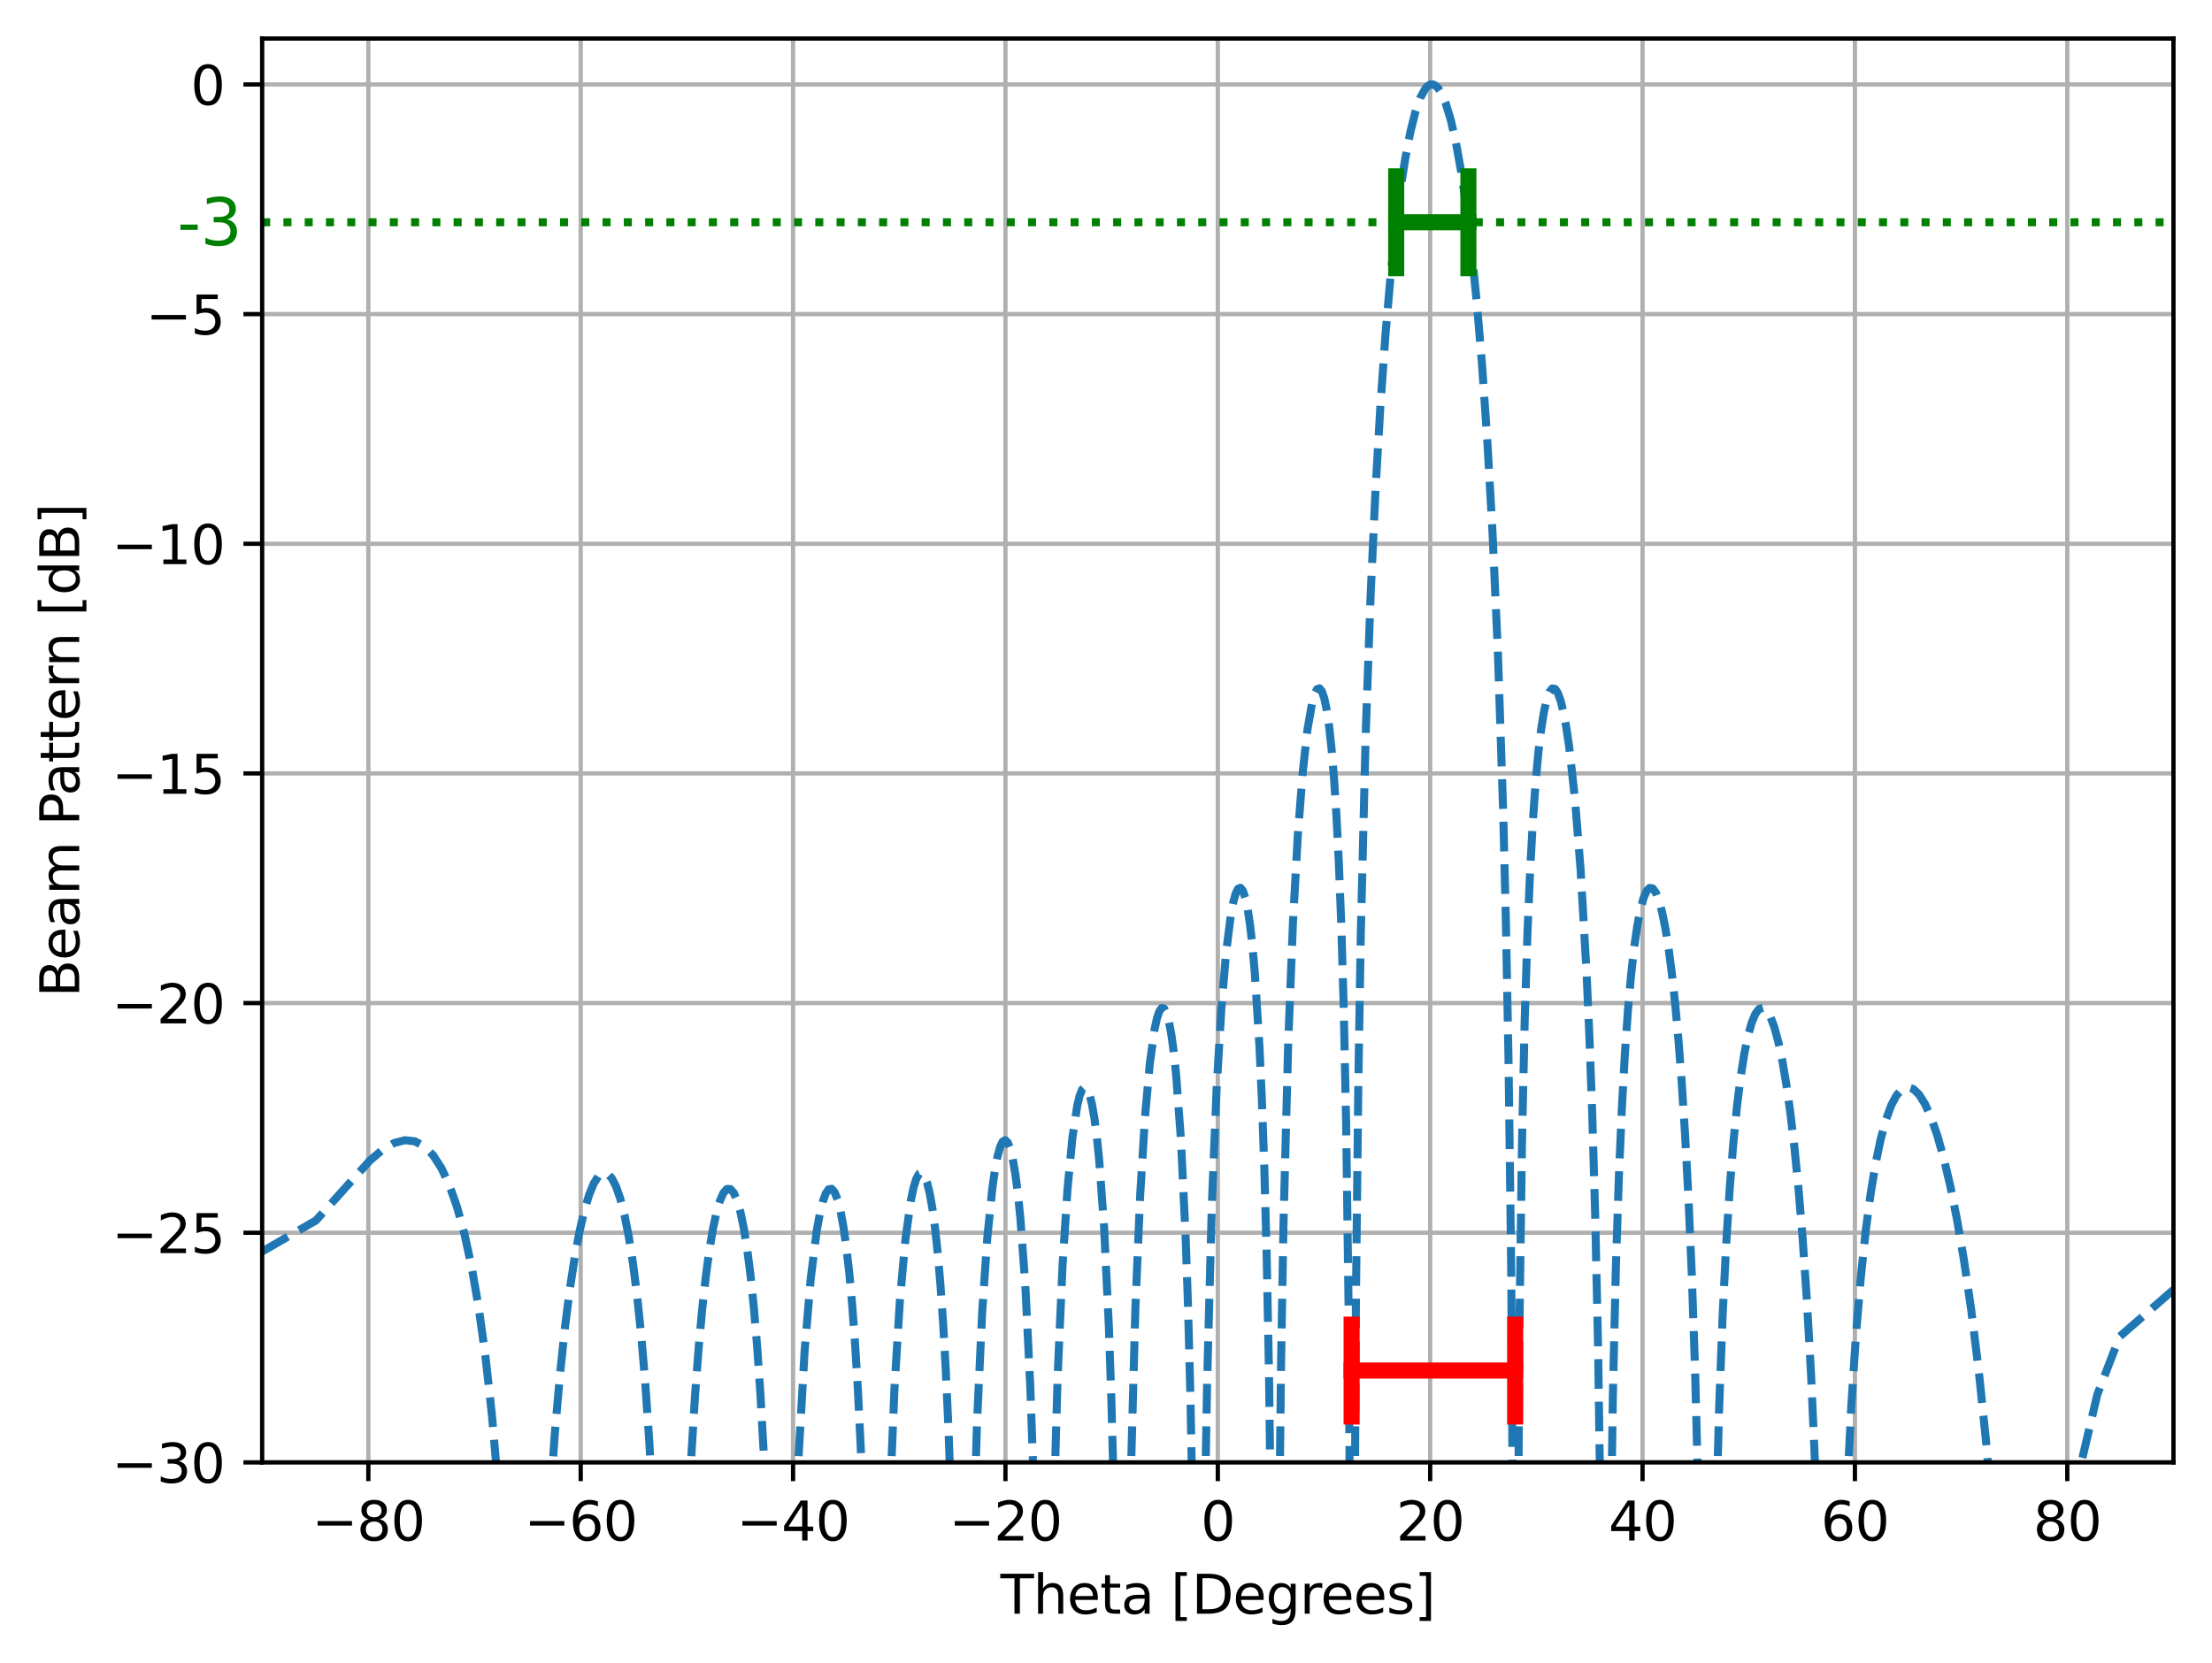 <?xml version="1.0" encoding="utf-8" standalone="no"?>
<!DOCTYPE svg PUBLIC "-//W3C//DTD SVG 1.1//EN"
  "http://www.w3.org/Graphics/SVG/1.1/DTD/svg11.dtd">
<svg xmlns:xlink="http://www.w3.org/1999/xlink" width="413.303pt" height="310.868pt" viewBox="0 0 413.303 310.868" xmlns="http://www.w3.org/2000/svg" version="1.1">
 <defs>
  <style type="text/css">*{stroke-linejoin: round; stroke-linecap: butt}</style>
 </defs>
 <g id="figure_1">
  <g id="patch_1">
   <path d="M 0 310.868 
L 413.303 310.868 
L 413.303 0 
L 0 0 
z
" style="fill: #ffffff"/>
  </g>
  <g id="axes_1">
   <g id="patch_2">
    <path d="M 48.983 273.312 
L 406.103 273.312 
L 406.103 7.2 
L 48.983 7.2 
z
" style="fill: #ffffff"/>
   </g>
   <g id="matplotlib.axis_1">
    <g id="xtick_1">
     <g id="line2d_1">
      <path d="M 68.823 273.312 
L 68.823 7.2 
" clip-path="url(#p9488a5bc46)" style="fill: none; stroke: #b0b0b0; stroke-width: 0.8; stroke-linecap: square"/>
     </g>
     <g id="line2d_2">
      <defs>
       <path id="m016b347836" d="M 0 0 
L 0 3.5 
" style="stroke: #000000; stroke-width: 0.8"/>
      </defs>
      <g>
       <use xlink:href="#m016b347836" x="68.823" y="273.312" style="stroke: #000000; stroke-width: 0.8"/>
      </g>
     </g>
     <g id="text_1">
      <!-- −80 -->
      <g transform="translate(58.27 287.91) scale(0.1 -0.1)">
       <defs>
        <path id="DejaVuSans-2212" d="M 678 2272 
L 4684 2272 
L 4684 1741 
L 678 1741 
L 678 2272 
z
" transform="scale(0.016)"/>
        <path id="DejaVuSans-38" d="M 2034 2216 
Q 1584 2216 1326 1975 
Q 1069 1734 1069 1313 
Q 1069 891 1326 650 
Q 1584 409 2034 409 
Q 2484 409 2743 651 
Q 3003 894 3003 1313 
Q 3003 1734 2745 1975 
Q 2488 2216 2034 2216 
z
M 1403 2484 
Q 997 2584 770 2862 
Q 544 3141 544 3541 
Q 544 4100 942 4425 
Q 1341 4750 2034 4750 
Q 2731 4750 3128 4425 
Q 3525 4100 3525 3541 
Q 3525 3141 3298 2862 
Q 3072 2584 2669 2484 
Q 3125 2378 3379 2068 
Q 3634 1759 3634 1313 
Q 3634 634 3220 271 
Q 2806 -91 2034 -91 
Q 1263 -91 848 271 
Q 434 634 434 1313 
Q 434 1759 690 2068 
Q 947 2378 1403 2484 
z
M 1172 3481 
Q 1172 3119 1398 2916 
Q 1625 2713 2034 2713 
Q 2441 2713 2670 2916 
Q 2900 3119 2900 3481 
Q 2900 3844 2670 4047 
Q 2441 4250 2034 4250 
Q 1625 4250 1398 4047 
Q 1172 3844 1172 3481 
z
" transform="scale(0.016)"/>
        <path id="DejaVuSans-30" d="M 2034 4250 
Q 1547 4250 1301 3770 
Q 1056 3291 1056 2328 
Q 1056 1369 1301 889 
Q 1547 409 2034 409 
Q 2525 409 2770 889 
Q 3016 1369 3016 2328 
Q 3016 3291 2770 3770 
Q 2525 4250 2034 4250 
z
M 2034 4750 
Q 2819 4750 3233 4129 
Q 3647 3509 3647 2328 
Q 3647 1150 3233 529 
Q 2819 -91 2034 -91 
Q 1250 -91 836 529 
Q 422 1150 422 2328 
Q 422 3509 836 4129 
Q 1250 4750 2034 4750 
z
" transform="scale(0.016)"/>
       </defs>
       <use xlink:href="#DejaVuSans-2212"/>
       <use xlink:href="#DejaVuSans-38" x="83.789"/>
       <use xlink:href="#DejaVuSans-30" x="147.412"/>
      </g>
     </g>
    </g>
    <g id="xtick_2">
     <g id="line2d_3">
      <path d="M 108.503 273.312 
L 108.503 7.2 
" clip-path="url(#p9488a5bc46)" style="fill: none; stroke: #b0b0b0; stroke-width: 0.8; stroke-linecap: square"/>
     </g>
     <g id="line2d_4">
      <g>
       <use xlink:href="#m016b347836" x="108.503" y="273.312" style="stroke: #000000; stroke-width: 0.8"/>
      </g>
     </g>
     <g id="text_2">
      <!-- −60 -->
      <g transform="translate(97.95 287.91) scale(0.1 -0.1)">
       <defs>
        <path id="DejaVuSans-36" d="M 2113 2584 
Q 1688 2584 1439 2293 
Q 1191 2003 1191 1497 
Q 1191 994 1439 701 
Q 1688 409 2113 409 
Q 2538 409 2786 701 
Q 3034 994 3034 1497 
Q 3034 2003 2786 2293 
Q 2538 2584 2113 2584 
z
M 3366 4563 
L 3366 3988 
Q 3128 4100 2886 4159 
Q 2644 4219 2406 4219 
Q 1781 4219 1451 3797 
Q 1122 3375 1075 2522 
Q 1259 2794 1537 2939 
Q 1816 3084 2150 3084 
Q 2853 3084 3261 2657 
Q 3669 2231 3669 1497 
Q 3669 778 3244 343 
Q 2819 -91 2113 -91 
Q 1303 -91 875 529 
Q 447 1150 447 2328 
Q 447 3434 972 4092 
Q 1497 4750 2381 4750 
Q 2619 4750 2861 4703 
Q 3103 4656 3366 4563 
z
" transform="scale(0.016)"/>
       </defs>
       <use xlink:href="#DejaVuSans-2212"/>
       <use xlink:href="#DejaVuSans-36" x="83.789"/>
       <use xlink:href="#DejaVuSans-30" x="147.412"/>
      </g>
     </g>
    </g>
    <g id="xtick_3">
     <g id="line2d_5">
      <path d="M 148.183 273.312 
L 148.183 7.2 
" clip-path="url(#p9488a5bc46)" style="fill: none; stroke: #b0b0b0; stroke-width: 0.8; stroke-linecap: square"/>
     </g>
     <g id="line2d_6">
      <g>
       <use xlink:href="#m016b347836" x="148.183" y="273.312" style="stroke: #000000; stroke-width: 0.8"/>
      </g>
     </g>
     <g id="text_3">
      <!-- −40 -->
      <g transform="translate(137.63 287.91) scale(0.1 -0.1)">
       <defs>
        <path id="DejaVuSans-34" d="M 2419 4116 
L 825 1625 
L 2419 1625 
L 2419 4116 
z
M 2253 4666 
L 3047 4666 
L 3047 1625 
L 3713 1625 
L 3713 1100 
L 3047 1100 
L 3047 0 
L 2419 0 
L 2419 1100 
L 313 1100 
L 313 1709 
L 2253 4666 
z
" transform="scale(0.016)"/>
       </defs>
       <use xlink:href="#DejaVuSans-2212"/>
       <use xlink:href="#DejaVuSans-34" x="83.789"/>
       <use xlink:href="#DejaVuSans-30" x="147.412"/>
      </g>
     </g>
    </g>
    <g id="xtick_4">
     <g id="line2d_7">
      <path d="M 187.863 273.312 
L 187.863 7.2 
" clip-path="url(#p9488a5bc46)" style="fill: none; stroke: #b0b0b0; stroke-width: 0.8; stroke-linecap: square"/>
     </g>
     <g id="line2d_8">
      <g>
       <use xlink:href="#m016b347836" x="187.863" y="273.312" style="stroke: #000000; stroke-width: 0.8"/>
      </g>
     </g>
     <g id="text_4">
      <!-- −20 -->
      <g transform="translate(177.31 287.91) scale(0.1 -0.1)">
       <defs>
        <path id="DejaVuSans-32" d="M 1228 531 
L 3431 531 
L 3431 0 
L 469 0 
L 469 531 
Q 828 903 1448 1529 
Q 2069 2156 2228 2338 
Q 2531 2678 2651 2914 
Q 2772 3150 2772 3378 
Q 2772 3750 2511 3984 
Q 2250 4219 1831 4219 
Q 1534 4219 1204 4116 
Q 875 4013 500 3803 
L 500 4441 
Q 881 4594 1212 4672 
Q 1544 4750 1819 4750 
Q 2544 4750 2975 4387 
Q 3406 4025 3406 3419 
Q 3406 3131 3298 2873 
Q 3191 2616 2906 2266 
Q 2828 2175 2409 1742 
Q 1991 1309 1228 531 
z
" transform="scale(0.016)"/>
       </defs>
       <use xlink:href="#DejaVuSans-2212"/>
       <use xlink:href="#DejaVuSans-32" x="83.789"/>
       <use xlink:href="#DejaVuSans-30" x="147.412"/>
      </g>
     </g>
    </g>
    <g id="xtick_5">
     <g id="line2d_9">
      <path d="M 227.543 273.312 
L 227.543 7.2 
" clip-path="url(#p9488a5bc46)" style="fill: none; stroke: #b0b0b0; stroke-width: 0.8; stroke-linecap: square"/>
     </g>
     <g id="line2d_10">
      <g>
       <use xlink:href="#m016b347836" x="227.543" y="273.312" style="stroke: #000000; stroke-width: 0.8"/>
      </g>
     </g>
     <g id="text_5">
      <!-- 0 -->
      <g transform="translate(224.362 287.91) scale(0.1 -0.1)">
       <use xlink:href="#DejaVuSans-30"/>
      </g>
     </g>
    </g>
    <g id="xtick_6">
     <g id="line2d_11">
      <path d="M 267.223 273.312 
L 267.223 7.2 
" clip-path="url(#p9488a5bc46)" style="fill: none; stroke: #b0b0b0; stroke-width: 0.8; stroke-linecap: square"/>
     </g>
     <g id="line2d_12">
      <g>
       <use xlink:href="#m016b347836" x="267.223" y="273.312" style="stroke: #000000; stroke-width: 0.8"/>
      </g>
     </g>
     <g id="text_6">
      <!-- 20 -->
      <g transform="translate(260.86 287.91) scale(0.1 -0.1)">
       <use xlink:href="#DejaVuSans-32"/>
       <use xlink:href="#DejaVuSans-30" x="63.623"/>
      </g>
     </g>
    </g>
    <g id="xtick_7">
     <g id="line2d_13">
      <path d="M 306.903 273.312 
L 306.903 7.2 
" clip-path="url(#p9488a5bc46)" style="fill: none; stroke: #b0b0b0; stroke-width: 0.8; stroke-linecap: square"/>
     </g>
     <g id="line2d_14">
      <g>
       <use xlink:href="#m016b347836" x="306.903" y="273.312" style="stroke: #000000; stroke-width: 0.8"/>
      </g>
     </g>
     <g id="text_7">
      <!-- 40 -->
      <g transform="translate(300.54 287.91) scale(0.1 -0.1)">
       <use xlink:href="#DejaVuSans-34"/>
       <use xlink:href="#DejaVuSans-30" x="63.623"/>
      </g>
     </g>
    </g>
    <g id="xtick_8">
     <g id="line2d_15">
      <path d="M 346.583 273.312 
L 346.583 7.2 
" clip-path="url(#p9488a5bc46)" style="fill: none; stroke: #b0b0b0; stroke-width: 0.8; stroke-linecap: square"/>
     </g>
     <g id="line2d_16">
      <g>
       <use xlink:href="#m016b347836" x="346.583" y="273.312" style="stroke: #000000; stroke-width: 0.8"/>
      </g>
     </g>
     <g id="text_8">
      <!-- 60 -->
      <g transform="translate(340.22 287.91) scale(0.1 -0.1)">
       <use xlink:href="#DejaVuSans-36"/>
       <use xlink:href="#DejaVuSans-30" x="63.623"/>
      </g>
     </g>
    </g>
    <g id="xtick_9">
     <g id="line2d_17">
      <path d="M 386.263 273.312 
L 386.263 7.2 
" clip-path="url(#p9488a5bc46)" style="fill: none; stroke: #b0b0b0; stroke-width: 0.8; stroke-linecap: square"/>
     </g>
     <g id="line2d_18">
      <g>
       <use xlink:href="#m016b347836" x="386.263" y="273.312" style="stroke: #000000; stroke-width: 0.8"/>
      </g>
     </g>
     <g id="text_9">
      <!-- 80 -->
      <g transform="translate(379.9 287.91) scale(0.1 -0.1)">
       <use xlink:href="#DejaVuSans-38"/>
       <use xlink:href="#DejaVuSans-30" x="63.623"/>
      </g>
     </g>
    </g>
    <g id="text_10">
     <!-- Theta [Degrees] -->
     <g transform="translate(186.927 301.589) scale(0.1 -0.1)">
      <defs>
       <path id="DejaVuSans-54" d="M -19 4666 
L 3928 4666 
L 3928 4134 
L 2272 4134 
L 2272 0 
L 1638 0 
L 1638 4134 
L -19 4134 
L -19 4666 
z
" transform="scale(0.016)"/>
       <path id="DejaVuSans-68" d="M 3513 2113 
L 3513 0 
L 2938 0 
L 2938 2094 
Q 2938 2591 2744 2837 
Q 2550 3084 2163 3084 
Q 1697 3084 1428 2787 
Q 1159 2491 1159 1978 
L 1159 0 
L 581 0 
L 581 4863 
L 1159 4863 
L 1159 2956 
Q 1366 3272 1645 3428 
Q 1925 3584 2291 3584 
Q 2894 3584 3203 3211 
Q 3513 2838 3513 2113 
z
" transform="scale(0.016)"/>
       <path id="DejaVuSans-65" d="M 3597 1894 
L 3597 1613 
L 953 1613 
Q 991 1019 1311 708 
Q 1631 397 2203 397 
Q 2534 397 2845 478 
Q 3156 559 3463 722 
L 3463 178 
Q 3153 47 2828 -22 
Q 2503 -91 2169 -91 
Q 1331 -91 842 396 
Q 353 884 353 1716 
Q 353 2575 817 3079 
Q 1281 3584 2069 3584 
Q 2775 3584 3186 3129 
Q 3597 2675 3597 1894 
z
M 3022 2063 
Q 3016 2534 2758 2815 
Q 2500 3097 2075 3097 
Q 1594 3097 1305 2825 
Q 1016 2553 972 2059 
L 3022 2063 
z
" transform="scale(0.016)"/>
       <path id="DejaVuSans-74" d="M 1172 4494 
L 1172 3500 
L 2356 3500 
L 2356 3053 
L 1172 3053 
L 1172 1153 
Q 1172 725 1289 603 
Q 1406 481 1766 481 
L 2356 481 
L 2356 0 
L 1766 0 
Q 1100 0 847 248 
Q 594 497 594 1153 
L 594 3053 
L 172 3053 
L 172 3500 
L 594 3500 
L 594 4494 
L 1172 4494 
z
" transform="scale(0.016)"/>
       <path id="DejaVuSans-61" d="M 2194 1759 
Q 1497 1759 1228 1600 
Q 959 1441 959 1056 
Q 959 750 1161 570 
Q 1363 391 1709 391 
Q 2188 391 2477 730 
Q 2766 1069 2766 1631 
L 2766 1759 
L 2194 1759 
z
M 3341 1997 
L 3341 0 
L 2766 0 
L 2766 531 
Q 2569 213 2275 61 
Q 1981 -91 1556 -91 
Q 1019 -91 701 211 
Q 384 513 384 1019 
Q 384 1609 779 1909 
Q 1175 2209 1959 2209 
L 2766 2209 
L 2766 2266 
Q 2766 2663 2505 2880 
Q 2244 3097 1772 3097 
Q 1472 3097 1187 3025 
Q 903 2953 641 2809 
L 641 3341 
Q 956 3463 1253 3523 
Q 1550 3584 1831 3584 
Q 2591 3584 2966 3190 
Q 3341 2797 3341 1997 
z
" transform="scale(0.016)"/>
       <path id="DejaVuSans-20" transform="scale(0.016)"/>
       <path id="DejaVuSans-5b" d="M 550 4863 
L 1875 4863 
L 1875 4416 
L 1125 4416 
L 1125 -397 
L 1875 -397 
L 1875 -844 
L 550 -844 
L 550 4863 
z
" transform="scale(0.016)"/>
       <path id="DejaVuSans-44" d="M 1259 4147 
L 1259 519 
L 2022 519 
Q 2988 519 3436 956 
Q 3884 1394 3884 2338 
Q 3884 3275 3436 3711 
Q 2988 4147 2022 4147 
L 1259 4147 
z
M 628 4666 
L 1925 4666 
Q 3281 4666 3915 4102 
Q 4550 3538 4550 2338 
Q 4550 1131 3912 565 
Q 3275 0 1925 0 
L 628 0 
L 628 4666 
z
" transform="scale(0.016)"/>
       <path id="DejaVuSans-67" d="M 2906 1791 
Q 2906 2416 2648 2759 
Q 2391 3103 1925 3103 
Q 1463 3103 1205 2759 
Q 947 2416 947 1791 
Q 947 1169 1205 825 
Q 1463 481 1925 481 
Q 2391 481 2648 825 
Q 2906 1169 2906 1791 
z
M 3481 434 
Q 3481 -459 3084 -895 
Q 2688 -1331 1869 -1331 
Q 1566 -1331 1297 -1286 
Q 1028 -1241 775 -1147 
L 775 -588 
Q 1028 -725 1275 -790 
Q 1522 -856 1778 -856 
Q 2344 -856 2625 -561 
Q 2906 -266 2906 331 
L 2906 616 
Q 2728 306 2450 153 
Q 2172 0 1784 0 
Q 1141 0 747 490 
Q 353 981 353 1791 
Q 353 2603 747 3093 
Q 1141 3584 1784 3584 
Q 2172 3584 2450 3431 
Q 2728 3278 2906 2969 
L 2906 3500 
L 3481 3500 
L 3481 434 
z
" transform="scale(0.016)"/>
       <path id="DejaVuSans-72" d="M 2631 2963 
Q 2534 3019 2420 3045 
Q 2306 3072 2169 3072 
Q 1681 3072 1420 2755 
Q 1159 2438 1159 1844 
L 1159 0 
L 581 0 
L 581 3500 
L 1159 3500 
L 1159 2956 
Q 1341 3275 1631 3429 
Q 1922 3584 2338 3584 
Q 2397 3584 2469 3576 
Q 2541 3569 2628 3553 
L 2631 2963 
z
" transform="scale(0.016)"/>
       <path id="DejaVuSans-73" d="M 2834 3397 
L 2834 2853 
Q 2591 2978 2328 3040 
Q 2066 3103 1784 3103 
Q 1356 3103 1142 2972 
Q 928 2841 928 2578 
Q 928 2378 1081 2264 
Q 1234 2150 1697 2047 
L 1894 2003 
Q 2506 1872 2764 1633 
Q 3022 1394 3022 966 
Q 3022 478 2636 193 
Q 2250 -91 1575 -91 
Q 1294 -91 989 -36 
Q 684 19 347 128 
L 347 722 
Q 666 556 975 473 
Q 1284 391 1588 391 
Q 1994 391 2212 530 
Q 2431 669 2431 922 
Q 2431 1156 2273 1281 
Q 2116 1406 1581 1522 
L 1381 1569 
Q 847 1681 609 1914 
Q 372 2147 372 2553 
Q 372 3047 722 3315 
Q 1072 3584 1716 3584 
Q 2034 3584 2315 3537 
Q 2597 3491 2834 3397 
z
" transform="scale(0.016)"/>
       <path id="DejaVuSans-5d" d="M 1947 4863 
L 1947 -844 
L 622 -844 
L 622 -397 
L 1369 -397 
L 1369 4416 
L 622 4416 
L 622 4863 
L 1947 4863 
z
" transform="scale(0.016)"/>
      </defs>
      <use xlink:href="#DejaVuSans-54"/>
      <use xlink:href="#DejaVuSans-68" x="61.084"/>
      <use xlink:href="#DejaVuSans-65" x="124.463"/>
      <use xlink:href="#DejaVuSans-74" x="185.986"/>
      <use xlink:href="#DejaVuSans-61" x="225.195"/>
      <use xlink:href="#DejaVuSans-20" x="286.475"/>
      <use xlink:href="#DejaVuSans-5b" x="318.262"/>
      <use xlink:href="#DejaVuSans-44" x="357.275"/>
      <use xlink:href="#DejaVuSans-65" x="434.277"/>
      <use xlink:href="#DejaVuSans-67" x="495.801"/>
      <use xlink:href="#DejaVuSans-72" x="559.277"/>
      <use xlink:href="#DejaVuSans-65" x="598.141"/>
      <use xlink:href="#DejaVuSans-65" x="659.664"/>
      <use xlink:href="#DejaVuSans-73" x="721.188"/>
      <use xlink:href="#DejaVuSans-5d" x="773.287"/>
     </g>
    </g>
   </g>
   <g id="matplotlib.axis_2">
    <g id="ytick_1">
     <g id="line2d_19">
      <path d="M 48.983 273.312 
L 406.103 273.312 
" clip-path="url(#p9488a5bc46)" style="fill: none; stroke: #b0b0b0; stroke-width: 0.8; stroke-linecap: square"/>
     </g>
     <g id="line2d_20">
      <defs>
       <path id="m91a9760653" d="M 0 0 
L -3.5 0 
" style="stroke: #000000; stroke-width: 0.8"/>
      </defs>
      <g>
       <use xlink:href="#m91a9760653" x="48.983" y="273.312" style="stroke: #000000; stroke-width: 0.8"/>
      </g>
     </g>
     <g id="text_11">
      <!-- −30 -->
      <g transform="translate(20.878 277.111) scale(0.1 -0.1)">
       <defs>
        <path id="DejaVuSans-33" d="M 2597 2516 
Q 3050 2419 3304 2112 
Q 3559 1806 3559 1356 
Q 3559 666 3084 287 
Q 2609 -91 1734 -91 
Q 1441 -91 1130 -33 
Q 819 25 488 141 
L 488 750 
Q 750 597 1062 519 
Q 1375 441 1716 441 
Q 2309 441 2620 675 
Q 2931 909 2931 1356 
Q 2931 1769 2642 2001 
Q 2353 2234 1838 2234 
L 1294 2234 
L 1294 2753 
L 1863 2753 
Q 2328 2753 2575 2939 
Q 2822 3125 2822 3475 
Q 2822 3834 2567 4026 
Q 2313 4219 1838 4219 
Q 1578 4219 1281 4162 
Q 984 4106 628 3988 
L 628 4550 
Q 988 4650 1302 4700 
Q 1616 4750 1894 4750 
Q 2613 4750 3031 4423 
Q 3450 4097 3450 3541 
Q 3450 3153 3228 2886 
Q 3006 2619 2597 2516 
z
" transform="scale(0.016)"/>
       </defs>
       <use xlink:href="#DejaVuSans-2212"/>
       <use xlink:href="#DejaVuSans-33" x="83.789"/>
       <use xlink:href="#DejaVuSans-30" x="147.412"/>
      </g>
     </g>
    </g>
    <g id="ytick_2">
     <g id="line2d_21">
      <path d="M 48.983 230.391 
L 406.103 230.391 
" clip-path="url(#p9488a5bc46)" style="fill: none; stroke: #b0b0b0; stroke-width: 0.8; stroke-linecap: square"/>
     </g>
     <g id="line2d_22">
      <g>
       <use xlink:href="#m91a9760653" x="48.983" y="230.391" style="stroke: #000000; stroke-width: 0.8"/>
      </g>
     </g>
     <g id="text_12">
      <!-- −25 -->
      <g transform="translate(20.878 234.19) scale(0.1 -0.1)">
       <defs>
        <path id="DejaVuSans-35" d="M 691 4666 
L 3169 4666 
L 3169 4134 
L 1269 4134 
L 1269 2991 
Q 1406 3038 1543 3061 
Q 1681 3084 1819 3084 
Q 2600 3084 3056 2656 
Q 3513 2228 3513 1497 
Q 3513 744 3044 326 
Q 2575 -91 1722 -91 
Q 1428 -91 1123 -41 
Q 819 9 494 109 
L 494 744 
Q 775 591 1075 516 
Q 1375 441 1709 441 
Q 2250 441 2565 725 
Q 2881 1009 2881 1497 
Q 2881 1984 2565 2268 
Q 2250 2553 1709 2553 
Q 1456 2553 1204 2497 
Q 953 2441 691 2322 
L 691 4666 
z
" transform="scale(0.016)"/>
       </defs>
       <use xlink:href="#DejaVuSans-2212"/>
       <use xlink:href="#DejaVuSans-32" x="83.789"/>
       <use xlink:href="#DejaVuSans-35" x="147.412"/>
      </g>
     </g>
    </g>
    <g id="ytick_3">
     <g id="line2d_23">
      <path d="M 48.983 187.469 
L 406.103 187.469 
" clip-path="url(#p9488a5bc46)" style="fill: none; stroke: #b0b0b0; stroke-width: 0.8; stroke-linecap: square"/>
     </g>
     <g id="line2d_24">
      <g>
       <use xlink:href="#m91a9760653" x="48.983" y="187.469" style="stroke: #000000; stroke-width: 0.8"/>
      </g>
     </g>
     <g id="text_13">
      <!-- −20 -->
      <g transform="translate(20.878 191.269) scale(0.1 -0.1)">
       <use xlink:href="#DejaVuSans-2212"/>
       <use xlink:href="#DejaVuSans-32" x="83.789"/>
       <use xlink:href="#DejaVuSans-30" x="147.412"/>
      </g>
     </g>
    </g>
    <g id="ytick_4">
     <g id="line2d_25">
      <path d="M 48.983 144.548 
L 406.103 144.548 
" clip-path="url(#p9488a5bc46)" style="fill: none; stroke: #b0b0b0; stroke-width: 0.8; stroke-linecap: square"/>
     </g>
     <g id="line2d_26">
      <g>
       <use xlink:href="#m91a9760653" x="48.983" y="144.548" style="stroke: #000000; stroke-width: 0.8"/>
      </g>
     </g>
     <g id="text_14">
      <!-- −15 -->
      <g transform="translate(20.878 148.347) scale(0.1 -0.1)">
       <defs>
        <path id="DejaVuSans-31" d="M 794 531 
L 1825 531 
L 1825 4091 
L 703 3866 
L 703 4441 
L 1819 4666 
L 2450 4666 
L 2450 531 
L 3481 531 
L 3481 0 
L 794 0 
L 794 531 
z
" transform="scale(0.016)"/>
       </defs>
       <use xlink:href="#DejaVuSans-2212"/>
       <use xlink:href="#DejaVuSans-31" x="83.789"/>
       <use xlink:href="#DejaVuSans-35" x="147.412"/>
      </g>
     </g>
    </g>
    <g id="ytick_5">
     <g id="line2d_27">
      <path d="M 48.983 101.627 
L 406.103 101.627 
" clip-path="url(#p9488a5bc46)" style="fill: none; stroke: #b0b0b0; stroke-width: 0.8; stroke-linecap: square"/>
     </g>
     <g id="line2d_28">
      <g>
       <use xlink:href="#m91a9760653" x="48.983" y="101.627" style="stroke: #000000; stroke-width: 0.8"/>
      </g>
     </g>
     <g id="text_15">
      <!-- −10 -->
      <g transform="translate(20.878 105.426) scale(0.1 -0.1)">
       <use xlink:href="#DejaVuSans-2212"/>
       <use xlink:href="#DejaVuSans-31" x="83.789"/>
       <use xlink:href="#DejaVuSans-30" x="147.412"/>
      </g>
     </g>
    </g>
    <g id="ytick_6">
     <g id="line2d_29">
      <path d="M 48.983 58.706 
L 406.103 58.706 
" clip-path="url(#p9488a5bc46)" style="fill: none; stroke: #b0b0b0; stroke-width: 0.8; stroke-linecap: square"/>
     </g>
     <g id="line2d_30">
      <g>
       <use xlink:href="#m91a9760653" x="48.983" y="58.706" style="stroke: #000000; stroke-width: 0.8"/>
      </g>
     </g>
     <g id="text_16">
      <!-- −5 -->
      <g transform="translate(27.241 62.505) scale(0.1 -0.1)">
       <use xlink:href="#DejaVuSans-2212"/>
       <use xlink:href="#DejaVuSans-35" x="83.789"/>
      </g>
     </g>
    </g>
    <g id="ytick_7">
     <g id="line2d_31">
      <path d="M 48.983 15.784 
L 406.103 15.784 
" clip-path="url(#p9488a5bc46)" style="fill: none; stroke: #b0b0b0; stroke-width: 0.8; stroke-linecap: square"/>
     </g>
     <g id="line2d_32">
      <g>
       <use xlink:href="#m91a9760653" x="48.983" y="15.784" style="stroke: #000000; stroke-width: 0.8"/>
      </g>
     </g>
     <g id="text_17">
      <!-- 0 -->
      <g transform="translate(35.62 19.583) scale(0.1 -0.1)">
       <use xlink:href="#DejaVuSans-30"/>
      </g>
     </g>
    </g>
    <g id="text_18">
     <!-- Beam Pattern [dB] -->
     <g transform="translate(14.798 186.369) rotate(-90) scale(0.1 -0.1)">
      <defs>
       <path id="DejaVuSans-42" d="M 1259 2228 
L 1259 519 
L 2272 519 
Q 2781 519 3026 730 
Q 3272 941 3272 1375 
Q 3272 1813 3026 2020 
Q 2781 2228 2272 2228 
L 1259 2228 
z
M 1259 4147 
L 1259 2741 
L 2194 2741 
Q 2656 2741 2882 2914 
Q 3109 3088 3109 3444 
Q 3109 3797 2882 3972 
Q 2656 4147 2194 4147 
L 1259 4147 
z
M 628 4666 
L 2241 4666 
Q 2963 4666 3353 4366 
Q 3744 4066 3744 3513 
Q 3744 3084 3544 2831 
Q 3344 2578 2956 2516 
Q 3422 2416 3680 2098 
Q 3938 1781 3938 1306 
Q 3938 681 3513 340 
Q 3088 0 2303 0 
L 628 0 
L 628 4666 
z
" transform="scale(0.016)"/>
       <path id="DejaVuSans-6d" d="M 3328 2828 
Q 3544 3216 3844 3400 
Q 4144 3584 4550 3584 
Q 5097 3584 5394 3201 
Q 5691 2819 5691 2113 
L 5691 0 
L 5113 0 
L 5113 2094 
Q 5113 2597 4934 2840 
Q 4756 3084 4391 3084 
Q 3944 3084 3684 2787 
Q 3425 2491 3425 1978 
L 3425 0 
L 2847 0 
L 2847 2094 
Q 2847 2600 2669 2842 
Q 2491 3084 2119 3084 
Q 1678 3084 1418 2786 
Q 1159 2488 1159 1978 
L 1159 0 
L 581 0 
L 581 3500 
L 1159 3500 
L 1159 2956 
Q 1356 3278 1631 3431 
Q 1906 3584 2284 3584 
Q 2666 3584 2933 3390 
Q 3200 3197 3328 2828 
z
" transform="scale(0.016)"/>
       <path id="DejaVuSans-50" d="M 1259 4147 
L 1259 2394 
L 2053 2394 
Q 2494 2394 2734 2622 
Q 2975 2850 2975 3272 
Q 2975 3691 2734 3919 
Q 2494 4147 2053 4147 
L 1259 4147 
z
M 628 4666 
L 2053 4666 
Q 2838 4666 3239 4311 
Q 3641 3956 3641 3272 
Q 3641 2581 3239 2228 
Q 2838 1875 2053 1875 
L 1259 1875 
L 1259 0 
L 628 0 
L 628 4666 
z
" transform="scale(0.016)"/>
       <path id="DejaVuSans-6e" d="M 3513 2113 
L 3513 0 
L 2938 0 
L 2938 2094 
Q 2938 2591 2744 2837 
Q 2550 3084 2163 3084 
Q 1697 3084 1428 2787 
Q 1159 2491 1159 1978 
L 1159 0 
L 581 0 
L 581 3500 
L 1159 3500 
L 1159 2956 
Q 1366 3272 1645 3428 
Q 1925 3584 2291 3584 
Q 2894 3584 3203 3211 
Q 3513 2838 3513 2113 
z
" transform="scale(0.016)"/>
       <path id="DejaVuSans-64" d="M 2906 2969 
L 2906 4863 
L 3481 4863 
L 3481 0 
L 2906 0 
L 2906 525 
Q 2725 213 2448 61 
Q 2172 -91 1784 -91 
Q 1150 -91 751 415 
Q 353 922 353 1747 
Q 353 2572 751 3078 
Q 1150 3584 1784 3584 
Q 2172 3584 2448 3432 
Q 2725 3281 2906 2969 
z
M 947 1747 
Q 947 1113 1208 752 
Q 1469 391 1925 391 
Q 2381 391 2643 752 
Q 2906 1113 2906 1747 
Q 2906 2381 2643 2742 
Q 2381 3103 1925 3103 
Q 1469 3103 1208 2742 
Q 947 2381 947 1747 
z
" transform="scale(0.016)"/>
      </defs>
      <use xlink:href="#DejaVuSans-42"/>
      <use xlink:href="#DejaVuSans-65" x="68.604"/>
      <use xlink:href="#DejaVuSans-61" x="130.127"/>
      <use xlink:href="#DejaVuSans-6d" x="191.406"/>
      <use xlink:href="#DejaVuSans-20" x="288.818"/>
      <use xlink:href="#DejaVuSans-50" x="320.605"/>
      <use xlink:href="#DejaVuSans-61" x="376.408"/>
      <use xlink:href="#DejaVuSans-74" x="437.688"/>
      <use xlink:href="#DejaVuSans-74" x="476.896"/>
      <use xlink:href="#DejaVuSans-65" x="516.105"/>
      <use xlink:href="#DejaVuSans-72" x="577.629"/>
      <use xlink:href="#DejaVuSans-6e" x="616.992"/>
      <use xlink:href="#DejaVuSans-20" x="680.371"/>
      <use xlink:href="#DejaVuSans-5b" x="712.158"/>
      <use xlink:href="#DejaVuSans-64" x="751.172"/>
      <use xlink:href="#DejaVuSans-42" x="814.648"/>
      <use xlink:href="#DejaVuSans-5d" x="883.252"/>
     </g>
    </g>
   </g>
   <g id="line2d_33">
    <path d="M 48.983 233.905 
L 59.043 228.091 
L 69.124 216.871 
L 71.509 214.859 
L 73.667 213.611 
L 75.653 213.096 
L 77.504 213.3 
L 79.244 214.221 
L 80.892 215.873 
L 82.46 218.285 
L 83.96 221.502 
L 85.401 225.593 
L 86.788 230.654 
L 88.128 236.821 
L 89.425 244.288 
L 90.684 253.337 
L 91.907 264.397 
L 93.098 278.164 
L 94.259 295.856 
L 95.013 311.868 
M 101.212 311.868 
L 101.714 299.523 
L 102.7 281.641 
L 103.669 267.881 
L 104.623 256.932 
L 105.562 248.059 
L 106.487 240.808 
L 107.399 234.884 
L 108.297 230.085 
L 109.184 226.27 
L 110.059 223.338 
L 110.923 221.218 
L 111.776 219.863 
L 112.619 219.242 
L 113.452 219.34 
L 114.275 220.156 
L 115.09 221.704 
L 115.895 224.011 
L 116.692 227.125 
L 117.481 231.113 
L 118.262 236.071 
L 119.036 242.136 
L 119.802 249.5 
L 120.561 258.448 
L 121.313 269.408 
L 122.059 283.074 
L 122.797 300.666 
L 123.14 311.868 
M 127.573 311.868 
L 127.804 303.643 
L 128.498 285.664 
L 129.187 271.807 
L 129.87 260.762 
L 130.549 251.792 
L 131.224 244.445 
L 131.893 238.426 
L 132.559 233.531 
L 133.22 229.621 
L 133.877 226.594 
L 134.53 224.381 
L 135.179 222.932 
L 135.824 222.217 
L 136.465 222.221 
L 137.103 222.943 
L 137.737 224.397 
L 138.367 226.612 
L 138.994 229.632 
L 139.617 233.527 
L 140.238 238.393 
L 140.855 244.366 
L 141.468 251.638 
L 142.079 260.494 
L 142.687 271.362 
L 143.291 284.936 
L 144.129 311.868 
M 147.861 311.868 
L 148.027 304.777 
L 148.607 286.707 
L 149.185 272.76 
L 150.334 252.564 
L 151.473 239.017 
L 152.603 230.032 
L 153.164 226.915 
L 153.724 224.611 
L 154.282 223.072 
L 154.837 222.267 
L 155.391 222.181 
L 155.942 222.813 
L 156.492 224.177 
L 157.04 226.301 
L 157.585 229.232 
L 158.129 233.037 
L 158.671 237.812 
L 159.212 243.694 
L 159.75 250.877 
L 160.287 259.642 
L 160.822 270.419 
L 161.356 283.903 
L 162.123 311.868 
M 165.382 311.868 
L 165.567 303.016 
L 166.087 284.855 
L 167.122 259.589 
L 168.151 242.907 
L 169.175 231.628 
L 170.194 224.325 
L 170.702 221.928 
L 171.208 220.296 
L 171.713 219.397 
L 172.217 219.217 
L 172.72 219.756 
L 173.222 221.026 
L 173.722 223.055 
L 174.222 225.891 
L 174.72 229.601 
L 175.217 234.281 
L 175.713 240.068 
L 176.208 247.154 
L 176.702 255.823 
L 177.195 266.505 
L 177.687 279.892 
L 178.178 297.205 
L 178.481 311.868 
M 181.324 311.868 
L 181.588 298.218 
L 182.554 265.817 
L 183.516 245.236 
L 184.476 231.3 
L 185.432 221.924 
L 185.909 218.611 
L 186.385 216.11 
L 186.86 214.373 
L 187.335 213.369 
L 187.809 213.083 
L 188.282 213.515 
L 188.755 214.678 
L 189.226 216.601 
L 189.697 219.329 
L 190.168 222.93 
L 190.638 227.501 
L 191.575 240.154 
L 192.51 259.281 
L 192.977 272.556 
L 193.443 289.755 
L 193.879 311.868 
M 196.287 311.868 
L 196.689 289.956 
L 197.612 257.315 
L 198.532 236.49 
L 199.451 222.308 
L 200.368 212.682 
L 201.283 206.613 
L 201.739 204.747 
L 202.196 203.614 
L 202.652 203.197 
L 203.107 203.497 
L 203.563 204.527 
L 204.017 206.315 
L 204.472 208.908 
L 204.926 212.373 
L 205.38 216.806 
L 206.286 229.179 
L 207.191 248.022 
L 207.643 261.152 
L 208.094 278.206 
L 208.674 311.868 
M 210.693 311.868 
L 210.798 302.694 
L 211.248 277.343 
L 212.146 244.385 
L 213.044 223.235 
L 213.941 208.72 
L 214.836 198.753 
L 215.731 192.336 
L 216.179 190.293 
L 216.626 188.979 
L 217.073 188.381 
L 217.519 188.497 
L 217.966 189.341 
L 218.412 190.94 
L 218.859 193.341 
L 219.305 196.611 
L 219.751 200.848 
L 220.642 212.82 
L 221.534 231.25 
L 221.979 244.169 
L 222.425 261.009 
L 222.87 284.225 
L 223.213 311.868 
M 224.783 311.868 
L 225.096 284.145 
L 225.541 258.557 
L 226.431 225.111 
L 227.32 203.457 
L 228.21 188.421 
L 229.1 177.915 
L 229.99 170.939 
L 230.435 168.608 
L 230.88 167.002 
L 231.325 166.106 
L 231.77 165.918 
L 232.216 166.452 
L 232.661 167.735 
L 233.106 169.813 
L 233.552 172.755 
L 233.997 176.656 
L 234.443 181.652 
L 235.335 195.789 
L 235.781 205.642 
L 236.227 218.188 
L 236.673 234.646 
L 237.12 257.471 
L 237.566 292.896 
L 237.679 311.868 
M 238.823 311.868 
L 238.907 295.229 
L 239.354 255.292 
L 239.802 229.253 
L 240.697 194.869 
L 241.593 172.227 
L 242.49 156.148 
L 243.388 144.538 
L 244.287 136.391 
L 245.188 131.212 
L 245.638 129.665 
L 246.089 128.804 
L 246.54 128.643 
L 246.991 129.208 
L 247.443 130.544 
L 247.895 132.717 
L 248.347 135.821 
L 248.8 139.99 
L 249.253 145.417 
L 249.706 152.38 
L 250.16 161.307 
L 250.614 172.89 
L 251.068 188.345 
L 251.523 210.124 
L 251.978 244.458 
L 252.392 311.868 
M 252.999 311.868 
L 253.346 243.209 
L 253.803 201.963 
L 254.26 174.548 
L 255.176 137.194 
L 256.094 111.244 
L 257.014 91.455 
L 257.935 75.646 
L 258.859 62.7 
L 259.785 51.967 
L 260.712 43.037 
L 261.643 35.635 
L 262.575 29.572 
L 263.51 24.713 
L 264.448 20.964 
L 265.388 18.255 
L 266.331 16.543 
L 266.804 16.05 
L 267.277 15.798 
L 267.751 15.784 
L 268.225 16.009 
L 268.701 16.474 
L 269.177 17.18 
L 270.131 19.33 
L 271.089 22.492 
L 272.05 26.723 
L 273.014 32.101 
L 273.982 38.738 
L 274.954 46.789 
L 275.929 56.478 
L 276.908 68.129 
L 277.891 82.242 
L 278.878 99.633 
L 279.869 121.778 
L 280.864 151.781 
L 281.363 171.913 
L 281.864 198.336 
L 282.365 237.289 
L 282.841 311.868 
M 283.511 311.868 
L 283.877 249.851 
L 284.384 213.222 
L 284.891 190.448 
L 285.4 174.43 
L 285.91 162.48 
L 286.422 153.291 
L 286.934 146.128 
L 287.448 140.543 
L 287.964 136.241 
L 288.481 133.023 
L 288.999 130.749 
L 289.519 129.321 
L 290.04 128.67 
L 290.562 128.75 
L 291.086 129.531 
L 291.612 131 
L 292.139 133.158 
L 292.668 136.018 
L 293.198 139.612 
L 294.263 149.208 
L 295.335 162.629 
L 296.414 181.25 
L 296.956 193.334 
L 297.5 208.103 
L 298.046 226.78 
L 298.594 251.819 
L 299.143 289.455 
L 299.303 311.868 
M 300.718 311.868 
L 300.804 298.417 
L 301.362 260.691 
L 301.921 236.866 
L 302.483 219.84 
L 303.047 206.923 
L 303.613 196.804 
L 304.181 188.747 
L 304.752 182.301 
L 305.325 177.169 
L 305.9 173.151 
L 306.478 170.105 
L 307.058 167.931 
L 307.641 166.56 
L 308.226 165.942 
L 308.814 166.048 
L 309.405 166.864 
L 309.998 168.388 
L 310.594 170.635 
L 311.193 173.632 
L 311.794 177.428 
L 312.399 182.088 
L 313.007 187.712 
L 313.617 194.433 
L 314.231 202.447 
L 314.848 212.036 
L 315.468 223.63 
L 316.092 237.923 
L 316.719 256.136 
L 317.349 280.722 
L 317.88 311.868 
M 320.141 311.868 
L 320.556 287.491 
L 321.209 263.273 
L 321.866 245.865 
L 322.527 232.573 
L 323.192 222.088 
L 323.862 213.672 
L 324.536 206.875 
L 325.215 201.4 
L 325.899 197.045 
L 326.588 193.669 
L 327.281 191.173 
L 327.98 189.484 
L 328.684 188.556 
L 329.393 188.358 
L 330.108 188.875 
L 330.829 190.106 
L 331.555 192.065 
L 332.288 194.78 
L 333.027 198.297 
L 333.773 202.686 
L 334.525 208.041 
L 335.284 214.499 
L 336.05 222.254 
L 336.823 231.589 
L 337.604 242.933 
L 338.393 256.98 
L 339.19 274.95 
L 339.996 299.298 
L 340.273 311.868 
M 344.009 311.868 
L 344.163 304.929 
L 345.027 280.495 
L 345.902 262.872 
L 346.788 249.369 
L 347.687 238.675 
L 348.599 230.055 
L 349.524 223.055 
L 350.463 217.38 
L 351.416 212.828 
L 352.386 209.258 
L 353.372 206.57 
L 354.375 204.693 
L 355.397 203.578 
L 356.438 203.195 
L 357.5 203.53 
L 358.584 204.581 
L 359.693 206.362 
L 360.826 208.901 
L 361.987 212.246 
L 363.178 216.462 
L 364.402 221.648 
L 365.66 227.939 
L 366.958 235.529 
L 368.298 244.699 
L 369.685 255.882 
L 371.125 269.768 
L 372.625 287.58 
L 374.198 311.868 
M 384.04 311.868 
L 385.962 292.061 
L 388.666 274.292 
L 391.87 260.645 
L 396.042 249.808 
L 406.103 241.046 
L 406.103 241.046 
" clip-path="url(#p9488a5bc46)" style="fill: none; stroke-dasharray: 5.55,2.4; stroke-dashoffset: 0; stroke: #1f77b4; stroke-width: 1.5"/>
   </g>
   <g id="line2d_34">
    <path d="M 48.983 41.537 
L 406.103 41.537 
" clip-path="url(#p9488a5bc46)" style="fill: none; stroke-dasharray: 1.5,2.475; stroke-dashoffset: 0; stroke: #008000; stroke-width: 1.5"/>
   </g>
   <g id="line2d_35">
    <path d="M 260.874 41.537 
L 274.365 41.537 
" clip-path="url(#p9488a5bc46)" style="fill: none; stroke: #008000; stroke-width: 3; stroke-linecap: square"/>
   </g>
   <g id="line2d_36">
    <path d="M 260.874 50.121 
L 260.874 32.953 
" clip-path="url(#p9488a5bc46)" style="fill: none; stroke: #008000; stroke-width: 3; stroke-linecap: square"/>
   </g>
   <g id="line2d_37">
    <path d="M 274.365 50.121 
L 274.365 32.953 
" clip-path="url(#p9488a5bc46)" style="fill: none; stroke: #008000; stroke-width: 3; stroke-linecap: square"/>
   </g>
   <g id="line2d_38">
    <path d="M 252.541 256.143 
L 283.095 256.143 
" clip-path="url(#p9488a5bc46)" style="fill: none; stroke: #ff0000; stroke-width: 3; stroke-linecap: square"/>
   </g>
   <g id="line2d_39">
    <path d="M 252.541 264.728 
L 252.541 247.559 
" clip-path="url(#p9488a5bc46)" style="fill: none; stroke: #ff0000; stroke-width: 3; stroke-linecap: square"/>
   </g>
   <g id="line2d_40">
    <path d="M 283.095 264.728 
L 283.095 247.559 
" clip-path="url(#p9488a5bc46)" style="fill: none; stroke: #ff0000; stroke-width: 3; stroke-linecap: square"/>
   </g>
   <g id="patch_3">
    <path d="M 48.983 273.312 
L 48.983 7.2 
" style="fill: none; stroke: #000000; stroke-width: 0.8; stroke-linejoin: miter; stroke-linecap: square"/>
   </g>
   <g id="patch_4">
    <path d="M 406.103 273.312 
L 406.103 7.2 
" style="fill: none; stroke: #000000; stroke-width: 0.8; stroke-linejoin: miter; stroke-linecap: square"/>
   </g>
   <g id="patch_5">
    <path d="M 48.983 273.312 
L 406.103 273.312 
" style="fill: none; stroke: #000000; stroke-width: 0.8; stroke-linejoin: miter; stroke-linecap: square"/>
   </g>
   <g id="patch_6">
    <path d="M 48.983 7.2 
L 406.103 7.2 
" style="fill: none; stroke: #000000; stroke-width: 0.8; stroke-linejoin: miter; stroke-linecap: square"/>
   </g>
   <g id="text_19">
    <!-- -3 -->
    <g style="fill: #008000" transform="translate(33.111 45.829) scale(0.12 -0.12)">
     <defs>
      <path id="DejaVuSans-2d" d="M 313 2009 
L 1997 2009 
L 1997 1497 
L 313 1497 
L 313 2009 
z
" transform="scale(0.016)"/>
     </defs>
     <use xlink:href="#DejaVuSans-2d"/>
     <use xlink:href="#DejaVuSans-33" x="36.084"/>
    </g>
   </g>
  </g>
 </g>
 <defs>
  <clipPath id="p9488a5bc46">
   <rect x="48.983" y="7.2" width="357.12" height="266.112"/>
  </clipPath>
 </defs>
</svg>
